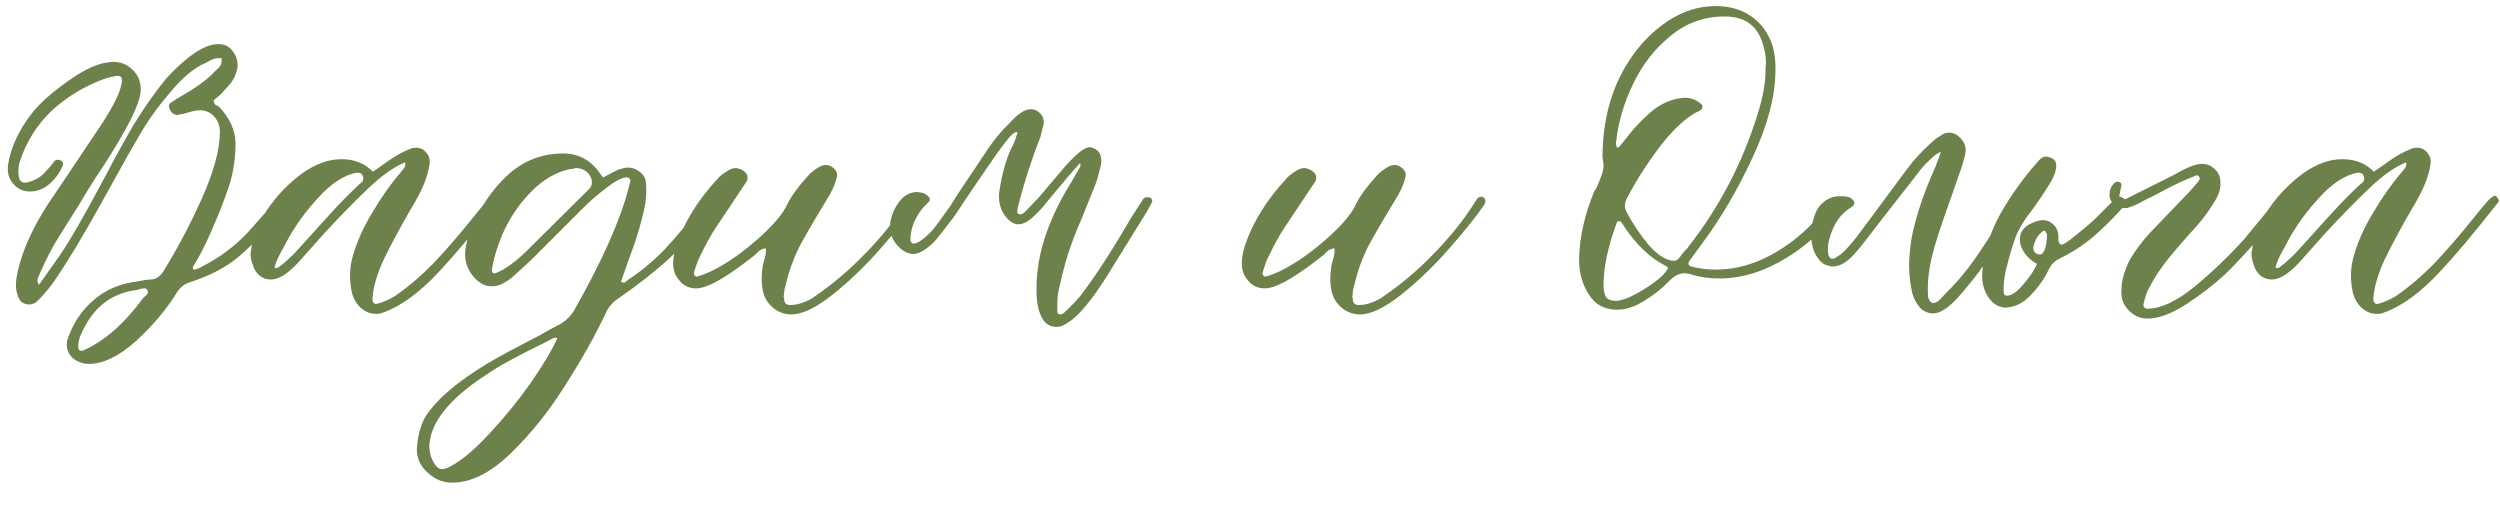 <?xml version="1.0" encoding="UTF-8"?> <svg xmlns="http://www.w3.org/2000/svg" width="288" height="61" viewBox="0 0 288 61" fill="none"><path d="M7.153 19.24C6.793 20.04 6.273 20.72 5.593 21.28C4.953 21.8 4.233 22.06 3.433 22.06C2.673 22.06 2.053 21.78 1.573 21.22C1.053 20.66 0.833 19.96 0.913 19.12C1.073 17.92 1.473 16.7 2.113 15.46C2.793 14.18 3.573 13.08 4.453 12.16C5.453 11.12 6.753 10.06 8.353 8.98C9.953 7.9 11.333 7.3 12.493 7.18L12.973 7.12C13.893 7.12 14.653 7.42 15.253 8.02C15.893 8.62 16.213 9.38 16.213 10.3C16.213 10.54 16.193 10.74 16.153 10.9C15.993 11.82 15.393 13.22 14.353 15.1C13.313 16.94 12.233 18.68 11.113 20.32C10.513 21.24 9.813 22.38 9.013 23.74C7.573 26.02 6.853 27.16 6.853 27.16C6.133 28.28 5.373 29.74 4.573 31.54C4.493 31.74 4.413 31.94 4.333 32.14C4.293 32.34 4.333 32.54 4.453 32.74V32.8V32.86L6.793 29.56C8.033 27.76 9.733 24.82 11.893 20.74C13.413 17.86 14.593 15.72 15.433 14.32C16.633 12.36 17.873 10.6 19.153 9.04C21.593 6.4 23.593 5.08 25.153 5.08C25.873 5.08 26.413 5.34 26.773 5.86C27.173 6.34 27.373 6.9 27.373 7.54C27.373 7.74 27.353 7.9 27.313 8.02C27.153 8.66 26.893 9.2 26.533 9.64C26.333 9.88 26.133 10.1 25.933 10.3C25.773 10.5 25.613 10.68 25.453 10.84L24.613 11.56C24.613 11.8 24.693 11.98 24.853 12.1C25.053 12.18 25.173 12.24 25.213 12.28C26.453 13.56 27.093 14.96 27.133 16.48C27.133 18.28 26.873 19.96 26.353 21.52C25.833 23.08 25.173 24.76 24.373 26.56C23.613 28.32 22.893 29.72 22.213 30.76C22.213 30.92 22.253 31.02 22.333 31.06H22.453C22.533 31.02 22.653 30.98 22.813 30.94C23.013 30.86 23.173 30.78 23.293 30.7C25.333 29.66 27.113 28.32 28.633 26.68L30.553 24.52L31.393 23.56C31.633 23.24 31.833 23 31.993 22.84C32.113 22.72 32.253 22.66 32.413 22.66C32.533 22.66 32.653 22.72 32.773 22.84C33.053 23 33.133 23.26 33.013 23.62C32.773 24.02 32.573 24.3 32.413 24.46C30.533 26.7 28.873 28.42 27.433 29.62C25.993 30.82 24.153 31.78 21.913 32.5C21.273 32.7 20.773 33.08 20.413 33.64C19.213 35.6 17.633 37.48 15.673 39.28C13.713 41.04 11.893 41.92 10.213 41.92C9.853 41.92 9.533 41.86 9.253 41.74C8.773 41.58 8.393 41.32 8.113 40.96C7.833 40.6 7.693 40.18 7.693 39.7C7.693 39.46 7.713 39.28 7.753 39.16C8.393 37.28 9.393 35.76 10.753 34.6C12.113 33.4 13.773 32.68 15.733 32.44C16.453 32.28 16.993 32.2 17.353 32.2C17.913 32.2 18.393 31.9 18.793 31.3C20.433 28.66 21.933 25.82 23.293 22.78C24.653 19.74 25.333 17.18 25.333 15.1C25.293 14.38 25.053 13.8 24.613 13.36C24.213 12.92 23.673 12.7 22.993 12.7C22.833 12.7 22.553 12.74 22.153 12.82C21.993 12.86 21.793 12.92 21.553 13C21.313 13.08 21.033 13.14 20.713 13.18L20.473 13.24C20.073 13.24 19.773 13.04 19.573 12.64C19.493 12.4 19.453 12.26 19.453 12.22C19.453 12.06 19.573 11.9 19.813 11.74C19.973 11.62 20.393 11.36 21.073 10.96C22.553 10.12 23.713 9.28 24.553 8.44C24.633 8.32 24.773 8.18 24.973 8.02C25.213 7.82 25.373 7.62 25.453 7.42C25.533 7.18 25.553 6.94 25.513 6.7H25.213C24.893 6.7 24.573 6.78 24.253 6.94C23.973 7.1 23.793 7.2 23.713 7.24C22.433 7.76 21.073 8.88 19.633 10.6C18.193 12.28 16.993 13.96 16.033 15.64C15.313 16.84 14.273 18.68 12.913 21.16L11.713 23.32C9.593 27.16 7.733 30.24 6.133 32.56C5.533 33.36 4.953 34.04 4.393 34.6C4.073 34.92 3.733 35.08 3.373 35.08C3.053 35.08 2.753 34.98 2.473 34.78C2.233 34.54 2.073 34.24 1.993 33.88C1.833 33.44 1.793 32.88 1.873 32.2C2.353 29.12 3.913 25.72 6.553 22L11.053 15.28C11.853 14.12 12.513 13.06 13.033 12.1C13.593 11.1 13.933 10.18 14.053 9.34V9.22C14.053 8.9 13.893 8.74 13.573 8.74H13.453C13.133 8.78 12.693 8.88 12.133 9.04C9.733 9.92 7.673 11.16 5.953 12.76C4.273 14.36 3.053 16.3 2.293 18.58C2.173 18.94 2.113 19.32 2.113 19.72C2.113 20 2.133 20.22 2.173 20.38C2.253 20.82 2.493 21.04 2.893 21.04H3.013C3.973 20.84 4.733 20.4 5.293 19.72C5.653 19.36 5.973 18.98 6.253 18.58C6.373 18.46 6.513 18.4 6.673 18.4C6.793 18.4 6.873 18.42 6.913 18.46C7.273 18.58 7.353 18.84 7.153 19.24ZM9.013 39.94C9.013 40.26 9.133 40.42 9.373 40.42C9.493 40.42 9.573 40.4 9.613 40.36C12.053 39.28 14.353 37.26 16.513 34.3C16.553 34.26 16.673 34.16 16.873 34C17.073 33.8 17.093 33.58 16.933 33.34C16.893 33.26 16.793 33.22 16.633 33.22C16.433 33.22 16.213 33.26 15.973 33.34C15.733 33.42 15.533 33.46 15.373 33.46C12.493 33.94 10.433 35.74 9.193 38.86C9.073 39.22 9.013 39.52 9.013 39.76V39.94ZM46.682 18.7C45.443 19.18 44.023 20.18 42.422 21.7C40.822 23.22 39.123 24.96 37.322 26.92L34.322 30.28C33.123 31.56 32.083 32.2 31.203 32.2C30.723 32.2 30.302 32.06 29.942 31.78C29.543 31.46 29.262 31.02 29.102 30.46C28.942 29.98 28.863 29.6 28.863 29.32C28.863 29.12 28.883 28.96 28.922 28.84C29.082 27.36 29.703 25.8 30.782 24.16C31.902 22.52 33.222 21.14 34.742 20.02C36.303 18.9 37.822 18.34 39.303 18.34C40.102 18.34 40.782 18.46 41.343 18.7C41.903 18.9 42.443 19.26 42.962 19.78L44.763 18.52C45.602 17.92 46.443 17.46 47.282 17.14C47.403 17.06 47.623 17.02 47.943 17.02C48.422 17.02 48.803 17.2 49.083 17.56C49.403 17.88 49.542 18.3 49.502 18.82C49.383 19.66 49.142 20.5 48.782 21.34C48.422 22.18 47.922 23.12 47.282 24.16C46.083 26.24 45.062 28.14 44.222 29.86C43.422 31.58 42.983 33.1 42.903 34.42C42.903 34.82 43.062 35.02 43.383 35.02L43.562 34.96C44.163 34.8 44.803 34.52 45.483 34.12C47.042 33.04 48.542 31.76 49.983 30.28C51.422 28.76 52.943 27 54.542 25C55.182 24.2 55.682 23.6 56.042 23.2C56.242 22.96 56.483 22.76 56.763 22.6L56.883 22.54C57.002 22.54 57.102 22.62 57.182 22.78C57.303 22.9 57.362 23.04 57.362 23.2L57.182 23.44C54.542 26.8 52.322 29.44 50.523 31.36C48.282 33.76 46.123 35.32 44.042 36.04C43.883 36.12 43.642 36.16 43.322 36.16C42.642 36.16 42.023 35.9 41.462 35.38C40.943 34.82 40.623 34.2 40.502 33.52C40.383 32.92 40.322 32.34 40.322 31.78C40.322 30.94 40.443 30.14 40.682 29.38C41.123 27.82 41.862 26.18 42.903 24.46C43.943 22.7 45.062 21.12 46.263 19.72C46.303 19.68 46.383 19.58 46.502 19.42C46.663 19.26 46.722 19.02 46.682 18.7ZM31.622 30.82C31.663 30.86 31.723 30.88 31.802 30.88C31.922 30.88 32.002 30.86 32.042 30.82C32.523 30.5 33.163 29.94 33.962 29.14L35.703 27.22C36.062 26.82 36.822 25.98 37.983 24.7C39.182 23.38 40.322 22.22 41.403 21.22L41.642 21.04C41.883 20.8 41.922 20.52 41.763 20.2C41.682 20 41.502 19.9 41.222 19.9H41.042C39.602 20.18 38.142 21.14 36.663 22.78C35.182 24.38 33.983 26.04 33.062 27.76C32.903 28.08 32.642 28.56 32.282 29.2C31.962 29.8 31.742 30.34 31.622 30.82ZM69.499 20.44C70.379 19.96 70.959 19.66 71.239 19.54C71.719 19.38 72.079 19.3 72.319 19.3C72.839 19.3 73.319 19.48 73.759 19.84C74.199 20.2 74.419 20.64 74.419 21.16C74.499 22.08 74.439 23.02 74.239 23.98C73.839 25.82 73.299 27.62 72.619 29.38L71.539 32.44C71.619 32.52 71.719 32.56 71.839 32.56C71.959 32.56 72.119 32.46 72.319 32.26C73.839 31.26 75.239 30.1 76.519 28.78C77.799 27.42 79.119 25.84 80.479 24.04L81.259 22.96C81.379 22.8 81.519 22.72 81.679 22.72C81.799 22.72 81.919 22.78 82.039 22.9C82.239 23.06 82.279 23.28 82.159 23.56L81.619 24.46C80.099 26.62 78.559 28.42 76.999 29.86C75.479 31.26 73.539 32.78 71.179 34.42C70.579 34.82 70.139 35.32 69.859 35.92C68.619 38.56 67.039 41.38 65.119 44.38C63.239 47.38 61.139 50 58.819 52.24C56.499 54.48 54.259 55.6 52.099 55.6C51.019 55.6 50.079 55.22 49.279 54.46C48.439 53.7 48.019 52.8 48.019 51.76C48.099 50.32 48.419 49.08 48.979 48.04C50.499 45.64 53.679 43.14 58.519 40.54L62.299 38.56C62.539 38.4 63.339 37.96 64.699 37.24C65.259 36.88 65.719 36.42 66.079 35.86C69.359 30.1 71.479 25.34 72.439 21.58C72.439 21.54 72.479 21.38 72.559 21.1C72.679 20.82 72.639 20.62 72.439 20.5C72.359 20.46 72.259 20.44 72.139 20.44C71.659 20.44 70.899 20.84 69.859 21.64C68.819 22.44 67.999 23.14 67.399 23.74L61.159 29.98C61.199 29.94 60.499 30.58 59.059 31.9C58.659 32.22 58.339 32.44 58.099 32.56C57.659 32.84 57.179 32.98 56.659 32.98C55.979 32.98 55.379 32.72 54.859 32.2C53.899 31.28 53.479 30.16 53.599 28.84C53.719 27.92 53.959 27.04 54.319 26.2C55.399 23.72 56.819 21.68 58.579 20.08C60.379 18.48 62.479 17.68 64.879 17.68C66.679 17.68 68.119 18.48 69.199 20.08C69.239 20.16 69.339 20.28 69.499 20.44ZM64.219 38.92C64.139 38.92 64.059 38.92 63.979 38.92C63.899 38.88 63.839 38.88 63.799 38.92L62.539 39.58C61.379 40.14 60.199 40.74 58.999 41.38C57.799 42.02 56.739 42.66 55.819 43.3C52.459 45.5 50.419 47.72 49.699 49.96C49.539 50.6 49.459 51.08 49.459 51.4C49.459 51.88 49.559 52.38 49.759 52.9C49.959 53.3 50.139 53.58 50.299 53.74C50.459 53.94 50.679 54.04 50.959 54.04C51.199 54.04 51.539 53.92 51.979 53.68C53.299 52.96 54.799 51.68 56.479 49.84C58.159 48.04 59.719 46.12 61.159 44.08C62.599 42 63.619 40.28 64.219 38.92ZM66.259 19.36C66.099 19.44 65.899 19.48 65.659 19.48C64.139 19.8 62.719 20.6 61.399 21.88C60.119 23.12 59.059 24.58 58.219 26.26C57.419 27.94 56.899 29.56 56.659 31.12C56.659 31.36 56.759 31.48 56.959 31.48C57.079 31.48 57.159 31.46 57.199 31.42L57.859 31.12C58.819 30.56 59.759 29.82 60.679 28.9L67.879 21.76C68.079 21.56 68.179 21.32 68.179 21.04C68.179 20.84 68.159 20.68 68.119 20.56C67.799 19.76 67.179 19.36 66.259 19.36ZM88.223 28.6C87.903 28.64 87.623 28.76 87.383 28.96C87.183 29.16 87.043 29.3 86.963 29.38C84.083 31.66 82.003 32.92 80.723 33.16C80.603 33.2 80.423 33.22 80.183 33.22C79.423 33.22 78.803 32.94 78.323 32.38C77.803 31.82 77.543 31.14 77.543 30.34C77.543 29.78 77.663 29.1 77.903 28.3C78.823 25.58 80.423 23 82.703 20.56C82.943 20.28 83.263 20.02 83.663 19.78C84.063 19.5 84.423 19.36 84.743 19.36C84.943 19.36 85.203 19.44 85.523 19.6C85.923 19.84 86.123 20.12 86.123 20.44C86.123 20.68 86.043 20.9 85.883 21.1L82.403 26.32C81.883 27.08 81.223 28.3 80.423 29.98C80.183 30.62 80.023 31.1 79.943 31.42V31.54C79.943 31.62 79.983 31.7 80.063 31.78C80.183 31.86 80.283 31.88 80.363 31.84C81.403 31.56 82.663 30.94 84.143 29.98C85.623 28.98 86.983 27.88 88.223 26.68C89.463 25.48 90.283 24.44 90.683 23.56C91.123 22.64 91.903 21.56 93.023 20.32C93.383 19.88 93.903 19.48 94.583 19.12C94.823 19.04 95.003 19 95.123 19C95.483 19 95.803 19.14 96.083 19.42C96.323 19.66 96.443 19.9 96.443 20.14C96.443 20.26 96.403 20.44 96.323 20.68C96.163 21.36 95.763 22.2 95.123 23.2C93.803 25.36 92.783 27.12 92.063 28.48C91.383 29.84 90.863 31.3 90.503 32.86C90.383 33.22 90.323 33.56 90.323 33.88C90.323 33.96 90.303 34.04 90.263 34.12C90.263 34.16 90.283 34.22 90.323 34.3C90.323 34.62 90.383 34.84 90.503 34.96C90.623 35.08 90.803 35.14 91.043 35.14C91.523 35.14 92.023 35.04 92.543 34.84C93.103 34.64 93.583 34.38 93.983 34.06C96.023 32.66 97.943 31.02 99.743 29.14C101.583 27.26 103.143 25.3 104.423 23.26L104.663 22.9C104.783 22.74 104.943 22.66 105.143 22.66C105.263 22.66 105.363 22.7 105.443 22.78C105.643 22.98 105.663 23.24 105.503 23.56C104.543 24.96 103.163 26.68 101.363 28.72C99.603 30.72 97.763 32.48 95.843 34C93.963 35.48 92.403 36.22 91.163 36.22C90.443 36.22 89.783 36 89.183 35.56C88.583 35.08 88.183 34.52 87.983 33.88C87.823 33.36 87.743 32.76 87.743 32.08C87.743 31.76 87.783 31.28 87.863 30.64C87.903 30.44 87.983 30.14 88.103 29.74C88.223 29.3 88.263 28.92 88.223 28.6ZM103.922 28.78C103.002 28.06 102.542 27.18 102.542 26.14C102.542 25.22 102.842 24.32 103.442 23.44C104.042 22.56 104.782 22.12 105.662 22.12L106.082 22.18C106.402 22.22 106.702 22.38 106.982 22.66C107.142 22.86 107.162 23.04 107.042 23.2L106.502 23.74C106.022 24.26 105.622 24.88 105.302 25.6C105.022 26.28 104.882 26.96 104.882 27.64C104.882 27.76 104.922 27.86 105.002 27.94C105.082 28.02 105.162 28.06 105.242 28.06C105.682 28.06 106.362 27.6 107.282 26.68C107.642 26.28 108.382 25.28 109.502 23.68C110.062 22.76 110.942 21.42 112.142 19.66L113.702 17.32C114.462 16.16 115.322 15.12 116.282 14.2C117.242 13.12 118.062 12.58 118.742 12.58C119.142 12.58 119.482 12.72 119.762 13C120.082 13.28 120.242 13.64 120.242 14.08C120.242 14.32 120.182 14.6 120.062 14.92C119.982 15.24 119.922 15.5 119.882 15.7C118.842 18.34 117.962 21.08 117.242 23.92C117.162 24.28 117.182 24.52 117.302 24.64L117.542 24.7C117.702 24.7 117.882 24.6 118.082 24.4L119.642 22.78L122.282 19.66C123.802 17.86 124.882 16.96 125.522 16.96C125.682 16.96 125.882 17.02 126.122 17.14C126.722 17.46 126.962 18.06 126.842 18.94C126.602 19.98 126.382 20.76 126.182 21.28L124.682 25C123.962 26.64 123.402 28.1 123.002 29.38C122.602 30.66 122.222 32.18 121.862 33.94C121.822 34.26 121.802 34.76 121.802 35.44V35.8C121.802 36.04 121.882 36.18 122.042 36.22H122.222C122.342 36.22 122.542 36.08 122.822 35.8C123.422 35.24 123.942 34.7 124.382 34.18C126.062 32.02 128.042 28.98 130.322 25.06L131.522 23.2C131.642 22.92 131.822 22.76 132.062 22.72H132.242C132.402 22.72 132.522 22.76 132.602 22.84C132.722 22.96 132.762 23.1 132.722 23.26L132.182 24.28L127.502 31.84C125.702 34.68 124.202 36.46 123.002 37.18C122.562 37.5 122.142 37.66 121.742 37.66C121.022 37.66 120.482 37.36 120.122 36.76C119.762 36.16 119.542 35.44 119.462 34.6C119.422 34.32 119.402 33.88 119.402 33.28C119.402 30.6 120.002 27.9 121.202 25.18C121.762 23.82 122.562 22.32 123.602 20.68C123.762 20.36 124.042 19.88 124.442 19.24C124.482 19.08 124.482 18.92 124.442 18.76C123.522 19.76 122.082 21.46 120.122 23.86C119.402 24.66 118.822 25.2 118.382 25.48C118.022 25.72 117.662 25.84 117.302 25.84C116.902 25.84 116.502 25.64 116.102 25.24C115.422 24.52 115.082 23.66 115.082 22.66C115.082 22.34 115.102 22.1 115.142 21.94C115.422 20.06 115.882 18.42 116.522 17.02C116.682 16.78 116.822 16.48 116.942 16.12C117.062 15.72 117.162 15.44 117.242 15.28L117.062 15.22C116.822 15.22 116.382 15.64 115.742 16.48C115.142 17.28 114.802 17.74 114.722 17.86C112.562 20.98 110.962 23.34 109.922 24.94C108.802 26.42 108.062 27.36 107.702 27.76C107.382 28.12 106.982 28.46 106.502 28.78C106.022 29.1 105.582 29.26 105.182 29.26C104.782 29.26 104.362 29.1 103.922 28.78ZM153.73 28.6C153.41 28.64 153.13 28.76 152.89 28.96C152.69 29.16 152.55 29.3 152.47 29.38C149.59 31.66 147.51 32.92 146.23 33.16C146.11 33.2 145.93 33.22 145.69 33.22C144.93 33.22 144.31 32.94 143.83 32.38C143.31 31.82 143.05 31.14 143.05 30.34C143.05 29.78 143.17 29.1 143.41 28.3C144.33 25.58 145.93 23 148.21 20.56C148.45 20.28 148.77 20.02 149.17 19.78C149.57 19.5 149.93 19.36 150.25 19.36C150.45 19.36 150.71 19.44 151.03 19.6C151.43 19.84 151.63 20.12 151.63 20.44C151.63 20.68 151.55 20.9 151.39 21.1L147.91 26.32C147.39 27.08 146.73 28.3 145.93 29.98C145.69 30.62 145.53 31.1 145.45 31.42V31.54C145.45 31.62 145.49 31.7 145.57 31.78C145.69 31.86 145.79 31.88 145.87 31.84C146.91 31.56 148.17 30.94 149.65 29.98C151.13 28.98 152.49 27.88 153.73 26.68C154.97 25.48 155.79 24.44 156.19 23.56C156.63 22.64 157.41 21.56 158.53 20.32C158.89 19.88 159.41 19.48 160.09 19.12C160.33 19.04 160.51 19 160.63 19C160.99 19 161.31 19.14 161.59 19.42C161.83 19.66 161.95 19.9 161.95 20.14C161.95 20.26 161.91 20.44 161.83 20.68C161.67 21.36 161.27 22.2 160.63 23.2C159.31 25.36 158.29 27.12 157.57 28.48C156.89 29.84 156.37 31.3 156.01 32.86C155.89 33.22 155.83 33.56 155.83 33.88C155.83 33.96 155.81 34.04 155.77 34.12C155.77 34.16 155.79 34.22 155.83 34.3C155.83 34.62 155.89 34.84 156.01 34.96C156.13 35.08 156.31 35.14 156.55 35.14C157.03 35.14 157.53 35.04 158.05 34.84C158.61 34.64 159.09 34.38 159.49 34.06C161.53 32.66 163.45 31.02 165.25 29.14C167.09 27.26 168.65 25.3 169.93 23.26L170.17 22.9C170.29 22.74 170.45 22.66 170.65 22.66C170.77 22.66 170.87 22.7 170.95 22.78C171.15 22.98 171.17 23.24 171.01 23.56C170.05 24.96 168.67 26.68 166.87 28.72C165.11 30.72 163.27 32.48 161.35 34C159.47 35.48 157.91 36.22 156.67 36.22C155.95 36.22 155.29 36 154.69 35.56C154.09 35.08 153.69 34.52 153.49 33.88C153.33 33.36 153.25 32.76 153.25 32.08C153.25 31.76 153.29 31.28 153.37 30.64C153.41 30.44 153.49 30.14 153.61 29.74C153.73 29.3 153.77 28.92 153.73 28.6ZM204.529 8.08C204.529 11.04 203.649 14.4 201.889 18.16C200.169 21.88 198.189 25.24 195.949 28.24L194.629 30.04C194.429 30.36 194.489 30.58 194.809 30.7C195.769 30.94 196.709 31.06 197.629 31.06C200.029 31.06 202.369 30.38 204.649 29.02C206.929 27.66 208.829 25.94 210.349 23.86C210.669 23.38 210.969 23.08 211.249 22.96L211.489 22.9C211.569 22.9 211.689 22.94 211.849 23.02C212.009 23.14 212.049 23.3 211.969 23.5C211.969 23.62 211.929 23.72 211.849 23.8C210.449 26.12 208.449 28.08 205.849 29.68C203.249 31.28 200.649 32.08 198.049 32.08C196.969 32.08 195.949 31.94 194.989 31.66C194.629 31.54 194.309 31.48 194.029 31.48C193.469 31.48 192.909 31.76 192.349 32.32C191.509 33.2 190.529 33.98 189.409 34.66C188.329 35.34 187.289 35.68 186.289 35.68C184.849 35.68 183.769 35.1 183.049 33.94C182.289 32.78 181.909 31.44 181.909 29.92C181.949 27.4 182.529 24.78 183.649 22.06L183.889 21.7C184.089 21.26 184.269 20.82 184.429 20.38C184.629 19.9 184.729 19.44 184.729 19C184.729 18.84 184.689 18.56 184.609 18.16C184.609 13.76 185.669 9.98 187.789 6.82C188.949 5.06 190.389 3.6 192.109 2.44C193.869 1.28 195.709 0.7 197.629 0.7C199.269 0.7 200.649 1.1 201.769 1.9C202.929 2.7 203.749 3.86 204.229 5.38C204.469 6.34 204.569 7.24 204.529 8.08ZM203.389 7.78C203.509 6.98 203.389 6.02 203.029 4.9C202.469 3.18 201.329 2.2 199.609 1.96C199.409 1.92 199.089 1.9 198.649 1.9C196.329 1.9 194.269 2.64 192.469 4.12C190.669 5.56 189.229 7.4 188.149 9.64C187.069 11.88 186.409 14.14 186.169 16.42V16.54C186.169 16.74 186.209 16.88 186.289 16.96C186.369 17.04 186.429 17.04 186.469 16.96C186.549 16.88 186.609 16.82 186.649 16.78L187.189 16.12C188.149 14.84 189.249 13.68 190.489 12.64C191.729 11.72 193.009 11.26 194.329 11.26C194.929 11.34 195.429 11.54 195.829 11.86C196.029 11.98 196.129 12.14 196.129 12.34C196.129 12.5 196.009 12.64 195.769 12.76C194.329 13.44 192.809 14.82 191.209 16.9C189.649 18.98 188.389 20.96 187.429 22.84C187.269 23.12 187.189 23.4 187.189 23.68C187.189 23.92 187.249 24.16 187.369 24.4C188.009 25.64 188.849 26.9 189.889 28.18C190.969 29.42 191.969 30.04 192.889 30.04C193.009 30.04 193.149 29.98 193.309 29.86C193.469 29.7 193.609 29.52 193.729 29.32C193.889 29.12 194.049 28.94 194.209 28.78C194.369 28.62 194.469 28.5 194.509 28.42C198.069 23.86 200.709 18.82 202.429 13.3C203.109 11.22 203.429 9.38 203.389 7.78ZM192.169 30.82C191.889 30.62 191.729 30.52 191.689 30.52C190.089 29.68 188.609 28.28 187.249 26.32C187.169 26.16 187.009 25.92 186.769 25.6C186.729 25.52 186.649 25.48 186.529 25.48C186.369 25.48 186.269 25.56 186.229 25.72C185.229 28.44 184.729 30.8 184.729 32.8C184.729 33.44 184.829 33.92 185.029 34.24C185.229 34.52 185.649 34.66 186.289 34.66C187.089 34.58 188.209 34.08 189.649 33.16C191.089 32.24 191.929 31.46 192.169 30.82ZM223.708 17.5C223.388 17.5 222.928 17.8 222.328 18.4C221.728 18.96 221.248 19.5 220.888 20.02L217.228 24.7L215.188 27.34C214.388 28.42 213.668 29.26 213.028 29.86C212.388 30.42 211.728 30.7 211.048 30.7C210.728 30.66 210.408 30.56 210.088 30.4C209.808 30.2 209.588 29.98 209.428 29.74C208.908 29.06 208.648 28.14 208.648 26.98C208.648 26.26 208.768 25.58 209.008 24.94C209.208 24.26 209.528 23.74 209.968 23.38C210.528 22.86 211.208 22.6 212.008 22.6C212.448 22.6 212.788 22.64 213.028 22.72C213.388 22.92 213.588 23.12 213.628 23.32C213.628 23.56 213.488 23.76 213.208 23.92C212.128 24.56 211.348 25.62 210.868 27.1C210.668 27.7 210.568 28.22 210.568 28.66C210.568 28.94 210.588 29.16 210.628 29.32C210.708 29.64 210.848 29.8 211.048 29.8C211.248 29.8 211.388 29.76 211.468 29.68C211.948 29.4 212.328 29.1 212.608 28.78C213.248 28.1 213.828 27.4 214.348 26.68L219.688 19.48C220.488 18.4 221.428 17.38 222.508 16.42C222.828 16.1 223.148 15.86 223.468 15.7C223.788 15.42 224.148 15.28 224.548 15.28C224.828 15.28 225.108 15.36 225.388 15.52C226.228 16.12 226.568 16.84 226.408 17.68C226.248 18.44 226.008 19.24 225.688 20.08C225.408 20.92 225.208 21.5 225.088 21.82L224.668 23.02C223.908 25.1 223.288 26.96 222.808 28.6C222.328 30.32 222.088 31.84 222.088 33.16V33.76C222.088 34.32 222.228 34.68 222.508 34.84C222.548 34.88 222.628 34.9 222.748 34.9C223.068 34.9 223.468 34.6 223.948 34C225.228 32.76 226.408 31.38 227.488 29.86C228.568 28.3 229.768 26.42 231.088 24.22C231.208 23.9 231.408 23.56 231.688 23.2C231.968 22.84 232.228 22.66 232.468 22.66C232.628 22.66 232.748 22.68 232.828 22.72C233.108 22.84 233.148 23.1 232.948 23.5C232.628 24.14 232.368 24.6 232.168 24.88L228.928 29.92C228.328 30.88 227.488 32 226.408 33.28C225.368 34.56 224.508 35.38 223.828 35.74C223.468 35.98 223.088 36.1 222.688 36.1C222.088 36.1 221.568 35.86 221.128 35.38C220.728 34.9 220.448 34.36 220.288 33.76C220.048 32.68 219.928 31.58 219.928 30.46C219.928 29.82 220.008 28.9 220.168 27.7C220.608 25.22 221.528 22.42 222.928 19.3C223.248 18.5 223.468 17.9 223.588 17.5H223.708ZM234.483 25.54C234.803 25.42 235.083 25.36 235.323 25.36C235.803 25.36 236.203 25.52 236.523 25.84C236.883 26.16 237.083 26.58 237.123 27.1V27.46C237.123 27.78 237.183 28 237.303 28.12L237.483 28.18C237.723 28.18 238.323 27.78 239.283 26.98C240.283 26.18 241.003 25.56 241.443 25.12C241.443 25.12 242.183 24.38 243.663 22.9C243.903 22.74 244.083 22.66 244.203 22.66C244.323 22.66 244.463 22.72 244.623 22.84C244.783 22.92 244.883 23.04 244.923 23.2C244.963 23.32 244.943 23.44 244.863 23.56C243.583 25 242.343 26.24 241.143 27.28C239.943 28.28 238.643 29.12 237.243 29.8C236.723 30.04 236.323 30.44 236.043 31C235.483 32.16 234.743 33.2 233.823 34.12C232.943 35 231.963 35.44 230.883 35.44C230.363 35.36 229.923 35.16 229.563 34.84C228.643 33.92 228.243 32.74 228.363 31.3C228.523 29.1 229.203 26.9 230.403 24.7C231.643 22.5 233.143 20.42 234.903 18.46C235.143 18.18 235.423 18.04 235.743 18.04C235.903 18.04 236.103 18.1 236.343 18.22C236.703 18.38 236.883 18.66 236.883 19.06C236.883 19.7 236.583 20.48 235.983 21.4C235.543 22.12 234.923 23.04 234.123 24.16C233.443 25 232.883 25.86 232.443 26.74C232.043 27.58 231.583 29.06 231.063 31.18C230.863 32.1 230.783 32.9 230.823 33.58C230.823 33.9 230.943 34.06 231.183 34.06C231.743 34.06 232.383 33.62 233.103 32.74C233.863 31.86 234.383 31.08 234.663 30.4C234.063 30.08 233.583 29.66 233.223 29.14C232.863 28.62 232.683 28.1 232.683 27.58C232.683 26.62 233.283 25.94 234.483 25.54ZM235.803 26.98C235.723 26.78 235.643 26.66 235.563 26.62C235.483 26.54 235.363 26.58 235.203 26.74C234.723 27.14 234.403 27.72 234.243 28.48V28.6C234.243 28.76 234.283 28.9 234.363 29.02C234.483 29.14 234.603 29.22 234.723 29.26L234.963 29.32C235.203 29.32 235.383 29.16 235.503 28.84C235.623 28.6 235.703 28.32 235.743 28C235.783 27.68 235.803 27.48 235.803 27.4V26.98ZM244.396 33.34C244.396 32.34 244.716 31.2 245.356 29.92C245.996 28.84 246.776 27.8 247.696 26.8L250.636 23.74L252.136 22.18L253.036 21.16C253.076 21.12 253.156 21.02 253.276 20.86C253.436 20.66 253.456 20.5 253.336 20.38C253.296 20.26 253.196 20.2 253.036 20.2C252.956 20.2 252.856 20.24 252.736 20.32C252.616 20.36 252.516 20.4 252.436 20.44C251.396 20.84 250.076 21.48 248.476 22.36L247.036 23.08C246.356 23.48 245.736 23.76 245.176 23.92C245.096 23.96 244.956 23.98 244.756 23.98C243.996 23.98 243.456 23.66 243.136 23.02C243.056 22.9 243.016 22.7 243.016 22.42C243.016 21.9 243.196 21.46 243.556 21.1L243.796 20.92C244.196 20.92 244.396 21.06 244.396 21.34L244.156 22.48V22.6C244.156 22.76 244.196 22.88 244.276 22.96C244.396 23.04 244.536 23.06 244.696 23.02L250.456 20.14C251.896 19.3 252.956 18.88 253.636 18.88C254.236 18.88 254.736 19.08 255.136 19.48C255.576 19.88 255.796 20.4 255.796 21.04C255.836 21.76 255.576 22.54 255.016 23.38C254.296 24.58 253.376 25.76 252.256 26.92L251.416 27.88C250.296 29.16 249.496 30.14 249.016 30.82C248.456 31.58 247.896 32.52 247.336 33.64C247.216 33.96 247.076 34.44 246.916 35.08C246.916 35.2 246.956 35.32 247.036 35.44C247.116 35.52 247.236 35.56 247.396 35.56C248.916 35.56 250.716 34.72 252.796 33.04C254.876 31.32 256.796 29.48 258.556 27.52L261.616 23.8C261.776 23.6 262.076 23.28 262.516 22.84C262.596 22.76 262.716 22.72 262.876 22.72C263.036 22.72 263.156 22.74 263.236 22.78C263.556 22.94 263.656 23.14 263.536 23.38C263.296 23.78 263.096 24.08 262.936 24.28C262.536 24.72 261.976 25.38 261.256 26.26C259.176 28.66 257.536 30.44 256.336 31.6C254.936 32.88 253.396 34.06 251.716 35.14C250.076 36.18 248.636 36.7 247.396 36.7C246.476 36.7 245.696 36.32 245.056 35.56C244.536 34.96 244.316 34.22 244.396 33.34ZM277.19 18.7C275.95 19.18 274.53 20.18 272.93 21.7C271.33 23.22 269.63 24.96 267.83 26.92L264.83 30.28C263.63 31.56 262.59 32.2 261.71 32.2C261.23 32.2 260.81 32.06 260.45 31.78C260.05 31.46 259.77 31.02 259.61 30.46C259.45 29.98 259.37 29.6 259.37 29.32C259.37 29.12 259.39 28.96 259.43 28.84C259.59 27.36 260.21 25.8 261.29 24.16C262.41 22.52 263.73 21.14 265.25 20.02C266.81 18.9 268.33 18.34 269.81 18.34C270.61 18.34 271.29 18.46 271.85 18.7C272.41 18.9 272.95 19.26 273.47 19.78L275.27 18.52C276.11 17.92 276.95 17.46 277.79 17.14C277.91 17.06 278.13 17.02 278.45 17.02C278.93 17.02 279.31 17.2 279.59 17.56C279.91 17.88 280.05 18.3 280.01 18.82C279.89 19.66 279.65 20.5 279.29 21.34C278.93 22.18 278.43 23.12 277.79 24.16C276.59 26.24 275.57 28.14 274.73 29.86C273.93 31.58 273.49 33.1 273.41 34.42C273.41 34.82 273.57 35.02 273.89 35.02L274.07 34.96C274.67 34.8 275.31 34.52 275.99 34.12C277.55 33.04 279.05 31.76 280.49 30.28C281.93 28.76 283.45 27 285.05 25C285.69 24.2 286.19 23.6 286.55 23.2C286.75 22.96 286.99 22.76 287.27 22.6L287.39 22.54C287.51 22.54 287.61 22.62 287.69 22.78C287.81 22.9 287.87 23.04 287.87 23.2L287.69 23.44C285.05 26.8 282.83 29.44 281.03 31.36C278.79 33.76 276.63 35.32 274.55 36.04C274.39 36.12 274.15 36.16 273.83 36.16C273.15 36.16 272.53 35.9 271.97 35.38C271.45 34.82 271.13 34.2 271.01 33.52C270.89 32.92 270.83 32.34 270.83 31.78C270.83 30.94 270.95 30.14 271.19 29.38C271.63 27.82 272.37 26.18 273.41 24.46C274.45 22.7 275.57 21.12 276.77 19.72C276.81 19.68 276.89 19.58 277.01 19.42C277.17 19.26 277.23 19.02 277.19 18.7ZM262.13 30.82C262.17 30.86 262.23 30.88 262.31 30.88C262.43 30.88 262.51 30.86 262.55 30.82C263.03 30.5 263.67 29.94 264.47 29.14L266.21 27.22C266.57 26.82 267.33 25.98 268.49 24.7C269.69 23.38 270.83 22.22 271.91 21.22L272.15 21.04C272.39 20.8 272.43 20.52 272.27 20.2C272.19 20 272.01 19.9 271.73 19.9H271.55C270.11 20.18 268.65 21.14 267.17 22.78C265.69 24.38 264.49 26.04 263.57 27.76C263.41 28.08 263.15 28.56 262.79 29.2C262.47 29.8 262.25 30.34 262.13 30.82Z" fill="#6D814A"></path></svg> 